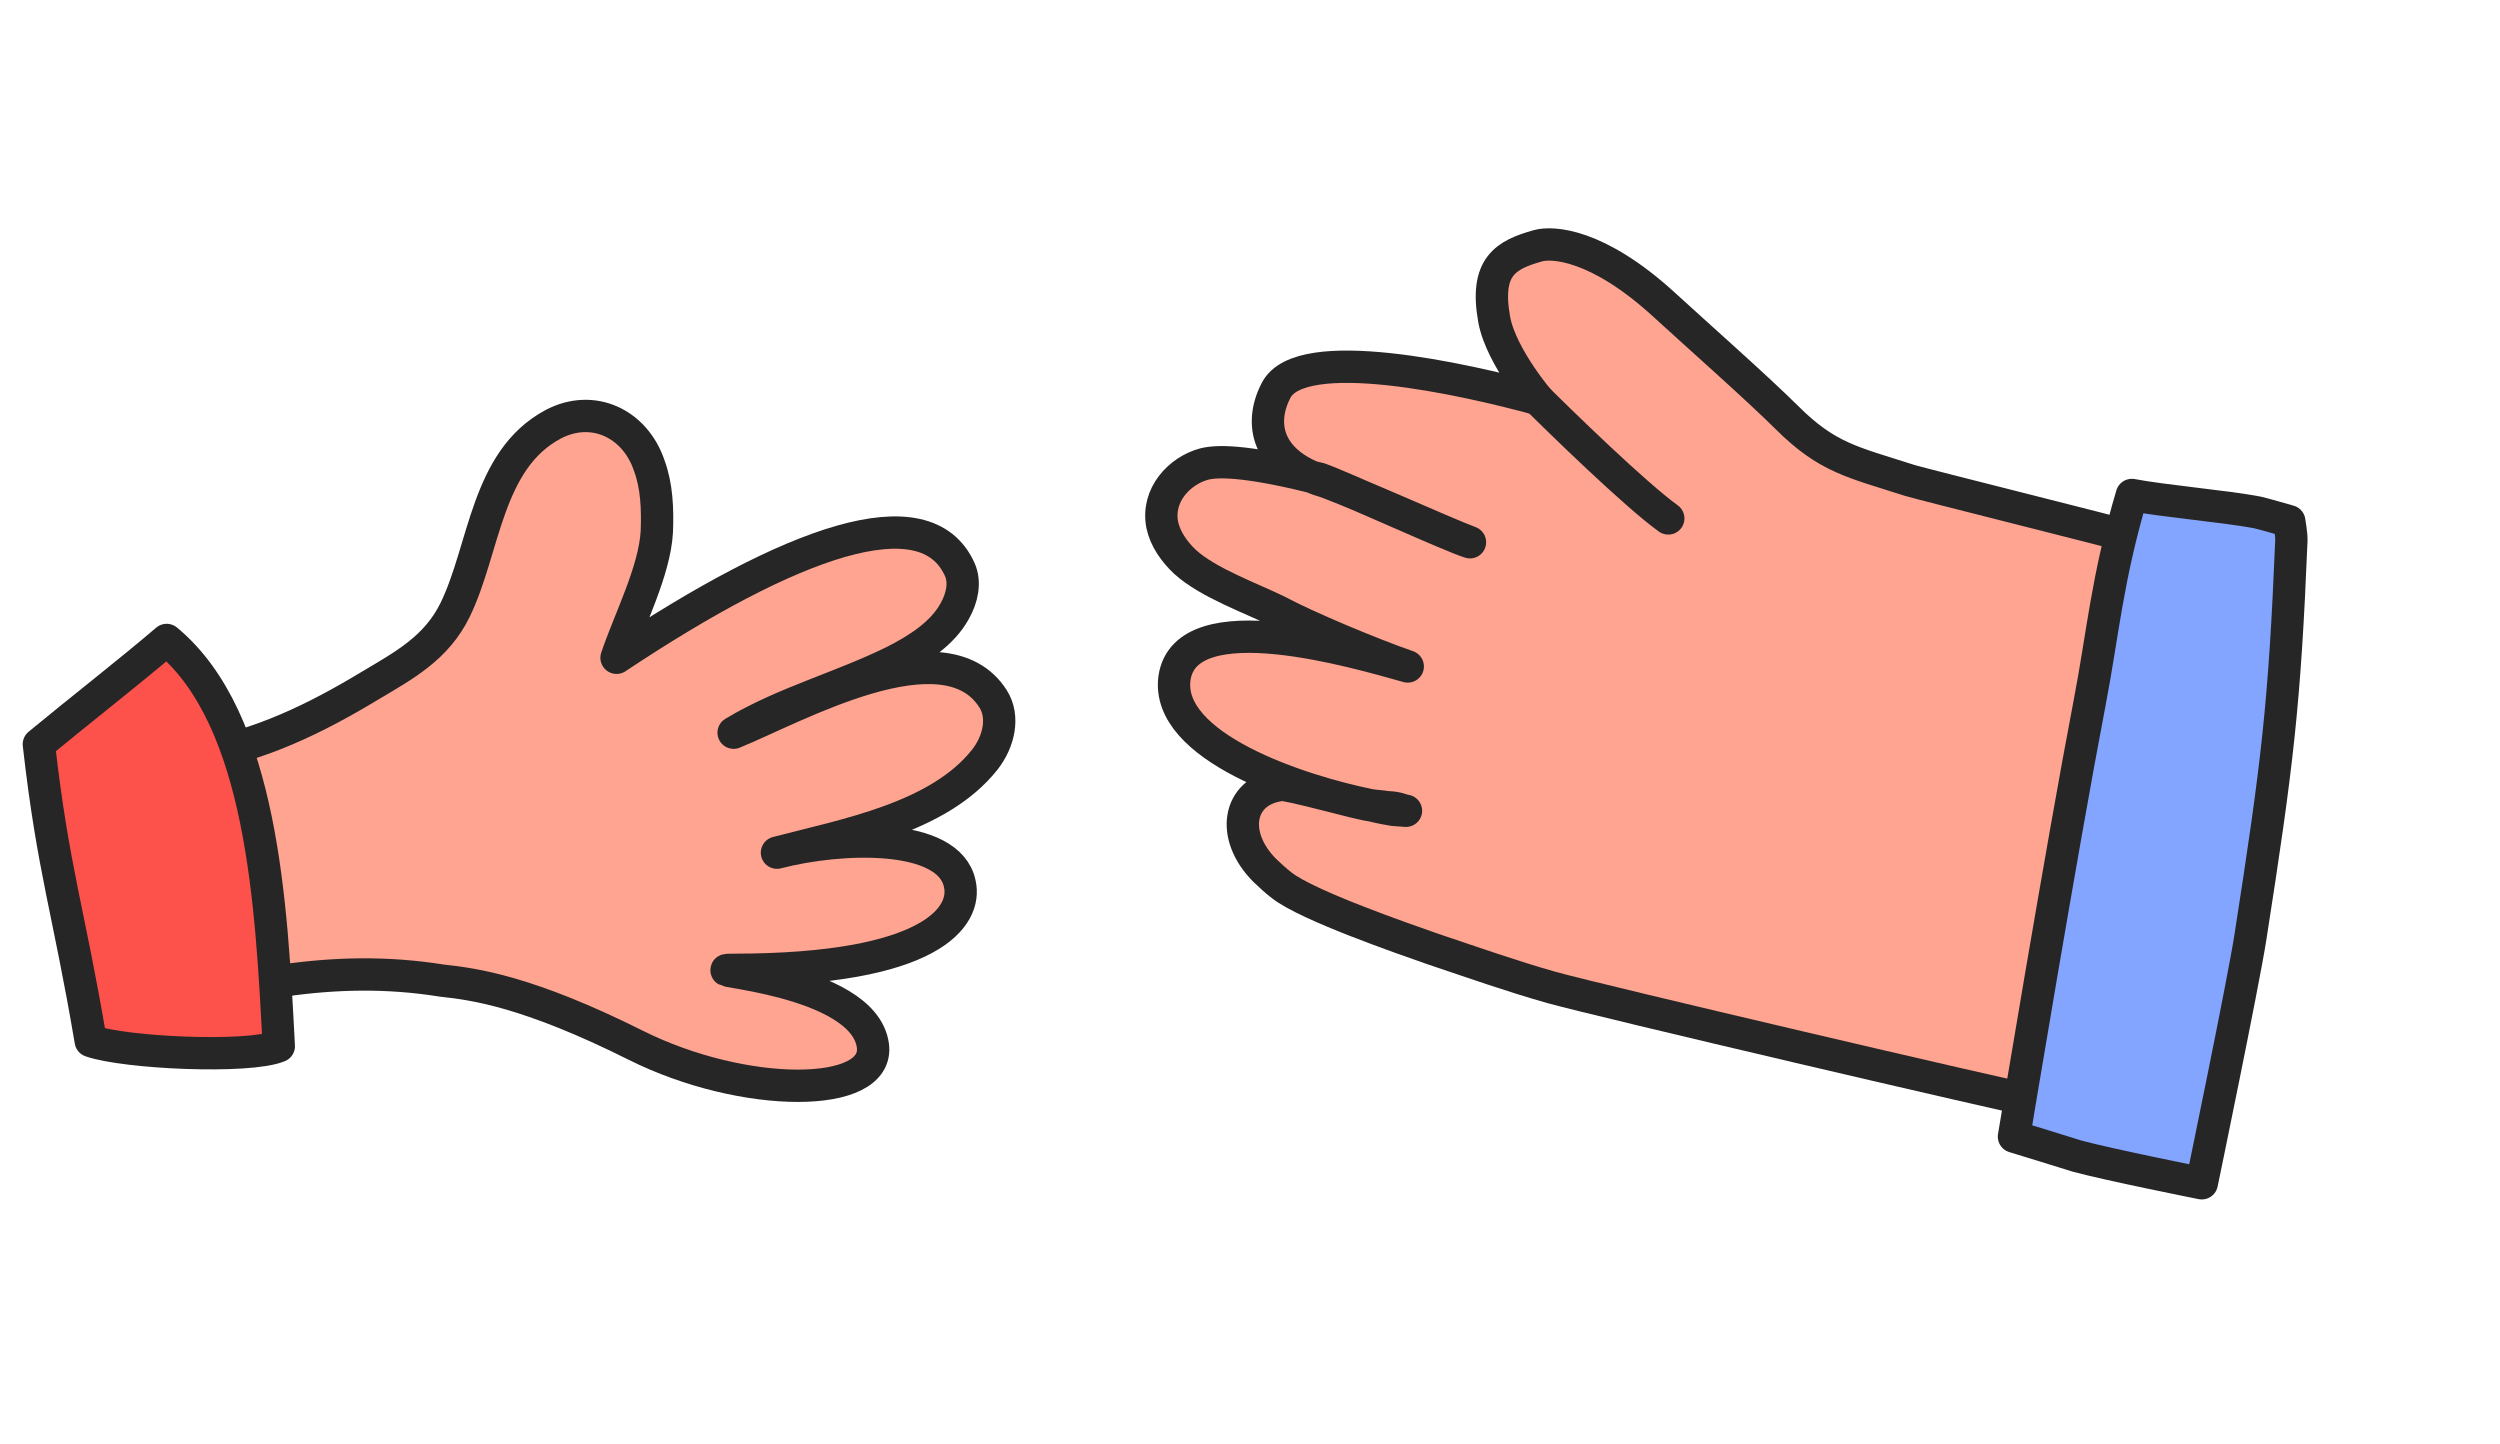 <?xml version="1.0" encoding="UTF-8"?> <svg xmlns="http://www.w3.org/2000/svg" width="116" height="67" viewBox="0 0 116 67" fill="none"><path d="M59.381 36.414C59.749 36.353 63.182 37.343 63.606 37.362C64.073 37.477 64.402 37.539 64.648 37.576C64.895 37.599 65.086 37.609 65.237 37.62C65.168 37.593 65.114 37.622 65.031 37.569C64.811 37.491 64.619 37.467 64.414 37.457C64.387 37.457 64.373 37.444 64.346 37.458C64.14 37.407 63.908 37.411 63.593 37.363C60.288 36.699 54.062 34.653 54.496 31.462C55.018 27.887 63.013 30.283 65.32 30.924C63.629 30.34 60.572 29.056 59.303 28.369C58.076 27.763 56.055 27.048 54.985 26.07C54.499 25.615 54.064 25.008 53.929 24.355C53.658 22.966 54.731 21.84 55.873 21.532C56.62 21.341 58.139 21.436 61.227 22.214C62.272 22.577 67.314 24.89 68.207 25.161C67.065 24.744 62.092 22.485 61.228 22.268C58.822 21.424 58.394 19.683 59.212 18.111C60.36 15.89 67.946 17.583 71.351 18.518C71.658 18.868 69.664 16.637 69.331 14.826C68.889 12.361 69.863 11.824 71.372 11.4C72.011 11.225 74.102 11.282 77.242 14.163C78.715 15.516 81.478 17.952 82.897 19.36C84.79 21.252 85.954 21.436 88.606 22.29C89.087 22.445 98.639 24.826 98.64 24.867C98.62 25.291 95.41 42.59 94.966 51.219C92.608 50.743 74.346 46.471 71.984 45.817C70.13 45.291 68.329 44.654 66.515 44.045C65.14 43.564 60.672 42.02 59.48 41.085C59.217 40.885 58.939 40.63 58.688 40.389C57.088 38.792 57.406 36.724 59.381 36.428L59.381 36.414Z" fill="#FEA491" stroke="#262626" stroke-width="1.5" stroke-linecap="round" stroke-linejoin="round"></path><path d="M106.222 24.186C106.222 24.186 105.027 23.839 104.739 23.776C103.313 23.502 100.344 23.241 98.918 22.967C97.76 26.868 97.561 29.494 96.962 32.593C95.664 39.352 93.448 52.739 93.448 52.739C93.448 52.739 96.224 53.591 96.375 53.643C97.83 54.04 102.163 54.904 102.163 54.904C102.163 54.904 104.085 45.633 104.415 43.51C105.675 35.44 106.008 32.674 106.32 25.073C106.329 24.799 106.222 24.186 106.222 24.186Z" fill="#83A5FF" stroke="#262626" stroke-width="1.5" stroke-linecap="round" stroke-linejoin="round"></path><path d="M70.974 18.145C72.481 19.655 75.878 22.951 77.408 24.055" stroke="#262626" stroke-width="1.5" stroke-linecap="round" stroke-linejoin="round"></path><path d="M9.136 35.096C7.463 35.409 5.177 35.041 3.612 35.727L3.608 35.701C1.804 36.476 4.847 42.813 5.964 47.198C10.827 45.738 15.433 44.686 20.5 45.5C22.017 45.663 24.5 46 29.5 48.5C34.5 51 40.858 51.014 40.5 48.5C40.051 45.352 32 45 34.04 45C43.282 45 44.882 42.5 44.532 41C44.033 38.617 39.02 38.788 36.051 39.564C39.263 38.724 43.549 37.95 45.686 35.258C46.342 34.43 46.617 33.273 46.079 32.425C43.829 28.891 36.851 32.858 34.04 33.997C36.355 32.599 39.055 31.892 41.5 30.68C42.603 30.119 43.731 29.398 44.302 28.35C44.639 27.754 44.804 27.028 44.532 26.423C42.941 22.89 36.752 25.102 28.608 30.521C29.195 28.771 30.383 26.486 30.477 24.658C30.517 23.616 30.478 22.56 30.126 21.604C29.463 19.636 27.497 18.725 25.672 19.685C22.561 21.337 22.498 25.466 21.117 28.299C20.254 30.066 18.759 30.87 17.16 31.82C14.614 33.358 12.071 34.585 9.136 35.096Z" fill="#FEA491" stroke="#262626" stroke-width="1.5" stroke-linecap="round" stroke-linejoin="round"></path><path d="M12.936 48.543C11.533 49.126 5.792 48.858 4.21 48.302C3.183 42.219 2.466 40.388 1.803 34.533C3.574 33.065 5.99 31.184 7.733 29.694C12.184 33.376 12.595 41.99 12.936 48.543Z" fill="#FD524C" stroke="#262626" stroke-width="1.5" stroke-linecap="round" stroke-linejoin="round"></path></svg> 